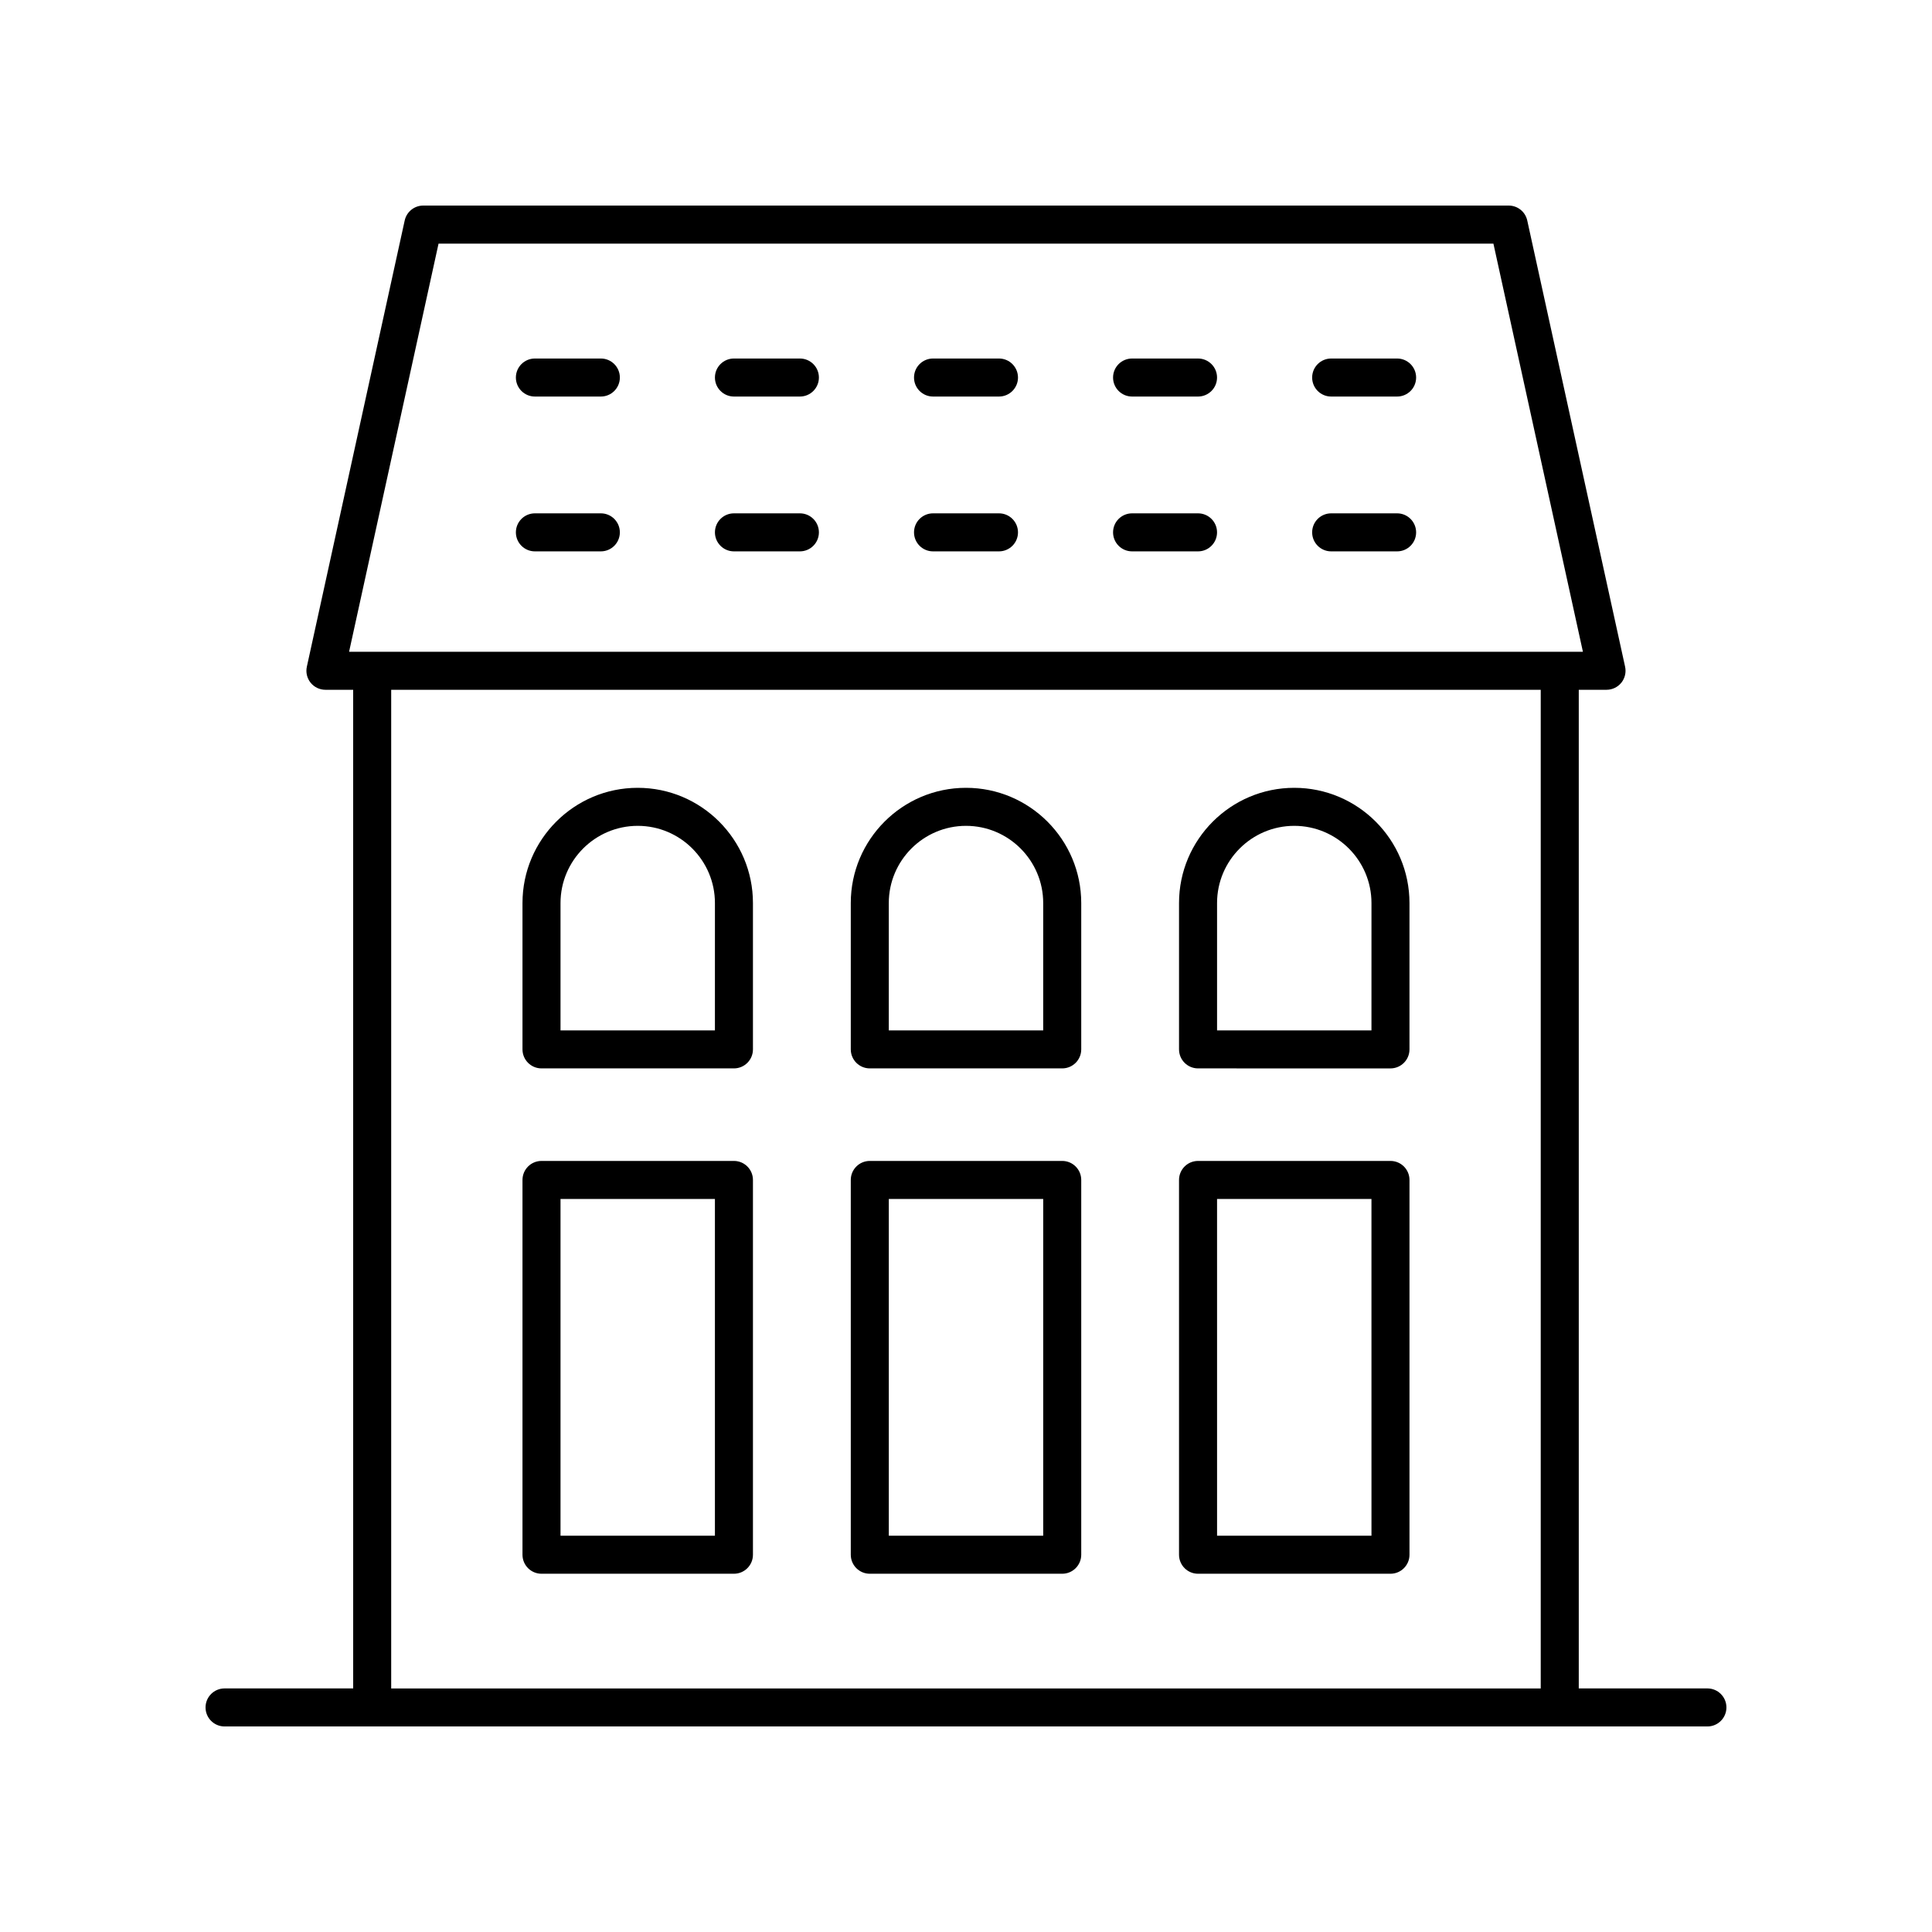 <?xml version="1.0" encoding="UTF-8"?>
<!-- The Best Svg Icon site in the world: iconSvg.co, Visit us! https://iconsvg.co -->
<svg fill="#000000" width="800px" height="800px" version="1.1" viewBox="144 144 512 512" xmlns="http://www.w3.org/2000/svg">
 <g>
  <path d="m596.48 591.45h-34.09v-264.65h7.359c1.523 0 2.969-0.691 3.926-1.879 0.953-1.188 1.32-2.746 0.992-4.238l-25.93-118.25c-0.504-2.312-2.551-3.957-4.918-3.957h-287.65c-2.367 0-4.414 1.648-4.922 3.957l-25.93 118.25c-0.328 1.492 0.039 3.051 0.992 4.238 0.957 1.188 2.402 1.879 3.926 1.879h7.356l0.004 264.65h-34.086c-2.781 0-5.039 2.254-5.039 5.039 0 2.781 2.254 5.039 5.039 5.039h392.97c2.781 0 5.039-2.254 5.039-5.039 0-2.781-2.258-5.039-5.039-5.039zm-336.26-382.89h279.55l23.719 108.17h-326.98zm-12.551 118.25h304.64v264.65h-304.64z"/>
  <path d="m313 352.78c-16.84 0-30.535 13.699-30.535 30.535v38.781c0 2.781 2.254 5.039 5.039 5.039h50.996c2.781 0 5.039-2.254 5.039-5.039v-38.781c0-16.836-13.699-30.535-30.539-30.535zm20.461 64.281h-40.918v-33.742c0-11.281 9.18-20.461 20.461-20.461s20.461 9.18 20.461 20.461z"/>
  <path d="m400 352.78c-16.84 0-30.535 13.699-30.535 30.535v38.781c0 2.781 2.254 5.039 5.039 5.039h50.996c2.781 0 5.039-2.254 5.039-5.039v-38.781c-0.004-16.836-13.703-30.535-30.539-30.535zm20.457 64.281h-40.918v-33.742c0-11.281 9.18-20.461 20.461-20.461s20.461 9.18 20.461 20.461z"/>
  <path d="m486.99 352.78c-16.84 0-30.535 13.699-30.535 30.535v38.781c0 2.781 2.254 5.039 5.039 5.039l50.992 0.004c2.781 0 5.039-2.254 5.039-5.039v-38.781c0-16.84-13.695-30.539-30.535-30.539zm20.461 64.281h-40.918v-33.742c0-11.281 9.18-20.461 20.461-20.461s20.461 9.18 20.461 20.461z"/>
  <path d="m338.5 451.66h-50.996c-2.781 0-5.039 2.254-5.039 5.039v99.32c0 2.781 2.254 5.039 5.039 5.039h50.996c2.781 0 5.039-2.254 5.039-5.039v-99.32c0-2.781-2.258-5.039-5.039-5.039zm-5.039 99.32h-40.918v-89.242h40.918z"/>
  <path d="m425.5 451.66h-50.996c-2.781 0-5.039 2.254-5.039 5.039v99.32c0 2.781 2.254 5.039 5.039 5.039h50.996c2.781 0 5.039-2.254 5.039-5.039v-99.32c0-2.781-2.258-5.039-5.039-5.039zm-5.039 99.32h-40.918v-89.242h40.918z"/>
  <path d="m512.49 451.66h-50.996c-2.781 0-5.039 2.254-5.039 5.039v99.32c0 2.781 2.254 5.039 5.039 5.039h50.996c2.781 0 5.039-2.254 5.039-5.039v-99.32c0-2.781-2.254-5.039-5.039-5.039zm-5.035 99.32h-40.918l-0.004-89.242h40.918z"/>
  <path d="m303.23 239.01h-17.477c-2.781 0-5.039 2.254-5.039 5.039 0 2.781 2.254 5.039 5.039 5.039h17.477c2.781 0 5.039-2.254 5.039-5.039 0-2.781-2.258-5.039-5.039-5.039z"/>
  <path d="m355.98 239.01h-17.477c-2.781 0-5.039 2.254-5.039 5.039 0 2.781 2.254 5.039 5.039 5.039h17.477c2.781 0 5.039-2.254 5.039-5.039 0-2.781-2.254-5.039-5.039-5.039z"/>
  <path d="m408.74 239.01h-17.477c-2.781 0-5.039 2.254-5.039 5.039 0 2.781 2.254 5.039 5.039 5.039h17.477c2.781 0 5.039-2.254 5.039-5.039-0.004-2.781-2.258-5.039-5.039-5.039z"/>
  <path d="m461.49 239.01h-17.477c-2.781 0-5.039 2.254-5.039 5.039 0 2.781 2.254 5.039 5.039 5.039h17.477c2.781 0 5.039-2.254 5.039-5.039 0-2.781-2.254-5.039-5.039-5.039z"/>
  <path d="m514.25 239.01h-17.477c-2.781 0-5.039 2.254-5.039 5.039 0 2.781 2.254 5.039 5.039 5.039h17.477c2.781 0 5.039-2.254 5.039-5.039-0.004-2.781-2.258-5.039-5.039-5.039z"/>
  <path d="m303.23 280.04h-17.477c-2.781 0-5.039 2.254-5.039 5.039 0 2.781 2.254 5.039 5.039 5.039h17.477c2.781 0 5.039-2.254 5.039-5.039 0-2.781-2.258-5.039-5.039-5.039z"/>
  <path d="m355.98 280.04h-17.477c-2.781 0-5.039 2.254-5.039 5.039 0 2.781 2.254 5.039 5.039 5.039h17.477c2.781 0 5.039-2.254 5.039-5.039 0-2.781-2.254-5.039-5.039-5.039z"/>
  <path d="m408.74 280.04h-17.477c-2.781 0-5.039 2.254-5.039 5.039 0 2.781 2.254 5.039 5.039 5.039h17.477c2.781 0 5.039-2.254 5.039-5.039-0.004-2.781-2.258-5.039-5.039-5.039z"/>
  <path d="m461.49 280.04h-17.477c-2.781 0-5.039 2.254-5.039 5.039 0 2.781 2.254 5.039 5.039 5.039h17.477c2.781 0 5.039-2.254 5.039-5.039 0-2.781-2.254-5.039-5.039-5.039z"/>
  <path d="m514.25 280.04h-17.477c-2.781 0-5.039 2.254-5.039 5.039 0 2.781 2.254 5.039 5.039 5.039h17.477c2.781 0 5.039-2.254 5.039-5.039-0.004-2.781-2.258-5.039-5.039-5.039z"/>
 </g>
</svg>